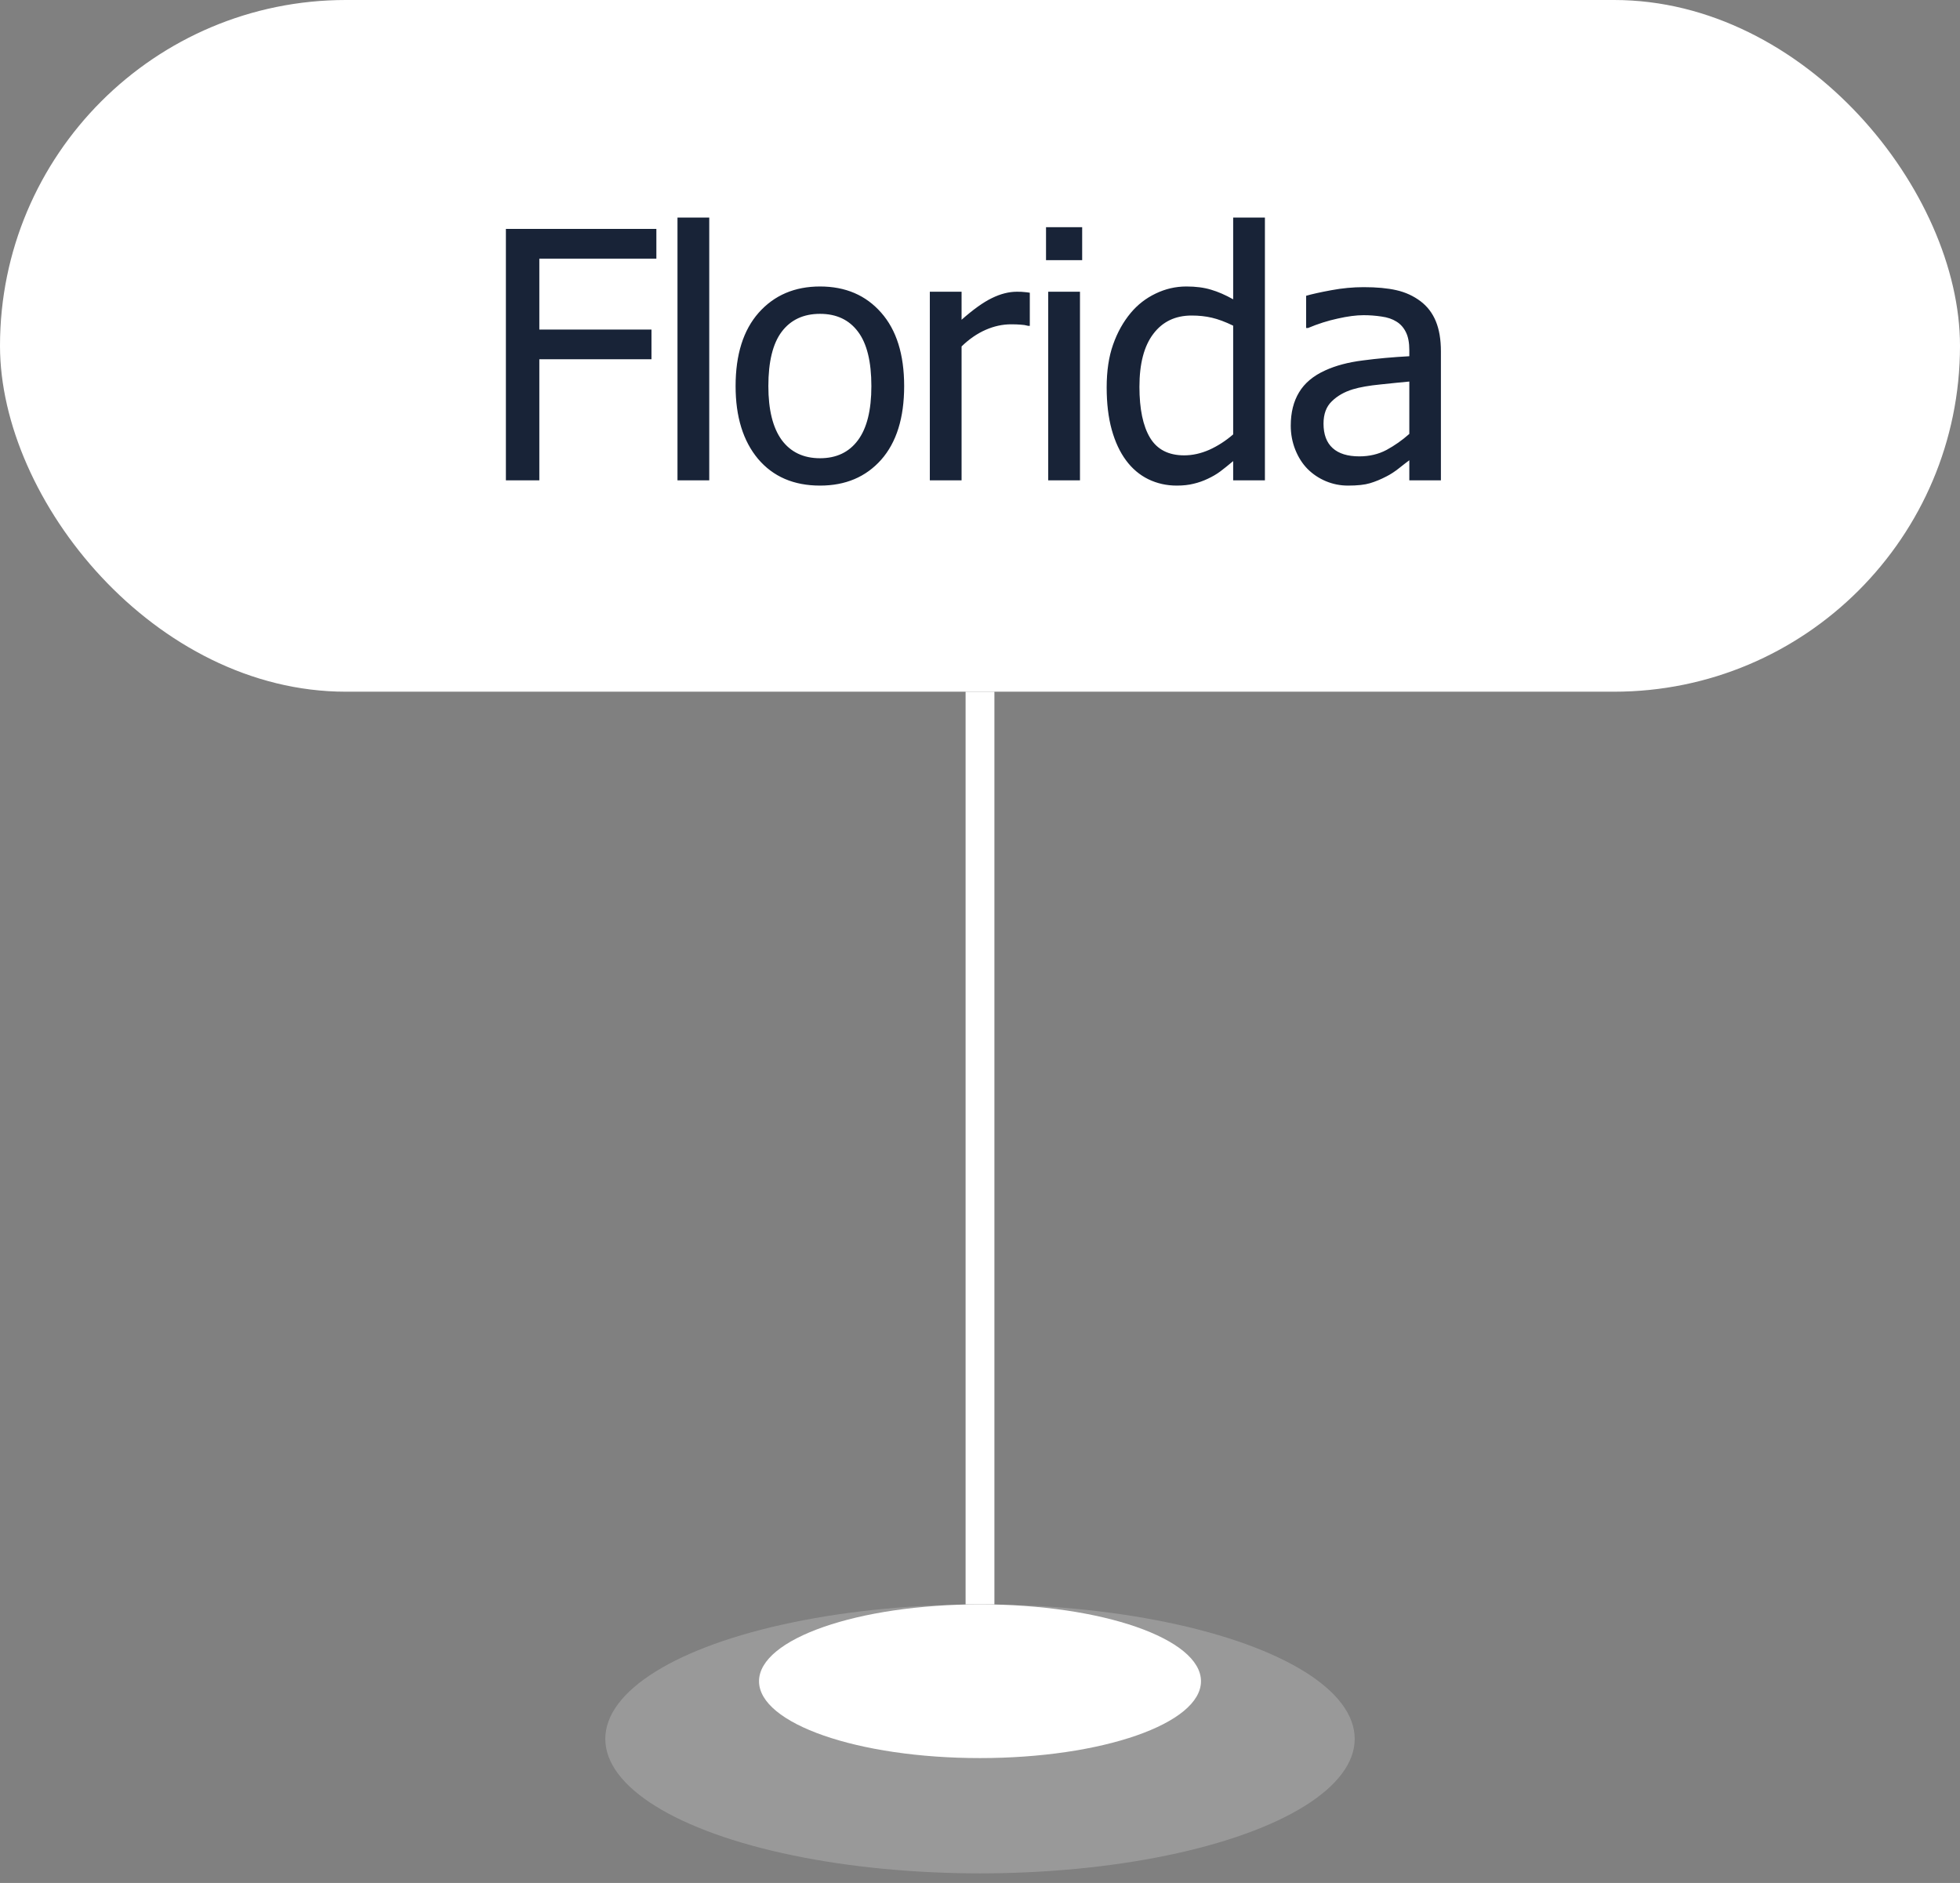 <?xml version="1.0" encoding="UTF-8"?> <svg xmlns="http://www.w3.org/2000/svg" width="102" height="98" viewBox="0 0 102 98" fill="none"><rect x="0" y="0" width="102" height="98" fill="#808080" stroke="none"/><rect width="102" height="36" rx="18" fill="white"></rect><path d="M34.158 13.46H28.067V17.151H33.903V18.698H28.067V25H26.327V11.913H34.158V13.46ZM36.91 25H35.257V11.324H36.91V25ZM47.053 20.096C47.053 21.748 46.654 23.025 45.857 23.928C45.06 24.824 44 25.273 42.675 25.273C41.31 25.273 40.235 24.81 39.45 23.884C38.671 22.952 38.281 21.689 38.281 20.096C38.281 18.455 38.682 17.181 39.485 16.273C40.294 15.364 41.357 14.91 42.675 14.91C44 14.91 45.06 15.364 45.857 16.273C46.654 17.175 47.053 18.449 47.053 20.096ZM45.347 20.096C45.347 18.824 45.116 17.881 44.653 17.266C44.19 16.645 43.531 16.334 42.675 16.334C41.814 16.334 41.149 16.645 40.68 17.266C40.218 17.881 39.986 18.824 39.986 20.096C39.986 21.326 40.218 22.261 40.68 22.899C41.149 23.532 41.814 23.849 42.675 23.849C43.525 23.849 44.181 23.538 44.644 22.917C45.113 22.29 45.347 21.35 45.347 20.096ZM53.592 16.958H53.504C53.381 16.923 53.249 16.902 53.108 16.896C52.974 16.885 52.81 16.879 52.616 16.879C52.171 16.879 51.729 16.976 51.289 17.169C50.85 17.362 50.434 17.649 50.041 18.03V25H48.389V15.183H50.041V16.642C50.645 16.108 51.169 15.733 51.614 15.517C52.066 15.294 52.502 15.183 52.924 15.183C53.094 15.183 53.22 15.188 53.302 15.2C53.39 15.206 53.486 15.218 53.592 15.235V16.958ZM56.203 25H54.55V15.183H56.203V25ZM56.317 13.539H54.436V11.825H56.317V13.539ZM65.827 25H64.175V23.998C63.917 24.215 63.694 24.394 63.507 24.534C63.319 24.675 63.099 24.804 62.847 24.921C62.613 25.032 62.37 25.117 62.118 25.176C61.866 25.24 61.573 25.273 61.239 25.273C60.706 25.273 60.211 25.161 59.754 24.939C59.303 24.716 58.919 24.391 58.602 23.963C58.28 23.529 58.031 22.996 57.855 22.363C57.679 21.725 57.592 20.992 57.592 20.166C57.592 19.305 57.703 18.561 57.926 17.934C58.148 17.301 58.456 16.75 58.848 16.281C59.206 15.854 59.636 15.52 60.14 15.279C60.65 15.033 61.183 14.91 61.74 14.91C62.232 14.91 62.66 14.966 63.023 15.077C63.386 15.183 63.77 15.35 64.175 15.578V11.324H65.827V25ZM64.175 22.609V16.949C63.764 16.75 63.395 16.612 63.067 16.536C62.745 16.46 62.393 16.422 62.013 16.422C61.163 16.422 60.498 16.741 60.017 17.38C59.537 18.013 59.297 18.93 59.297 20.131C59.297 21.285 59.481 22.17 59.85 22.785C60.219 23.395 60.811 23.699 61.626 23.699C62.059 23.699 62.496 23.602 62.935 23.409C63.375 23.21 63.788 22.943 64.175 22.609ZM73.342 22.583V19.858C72.949 19.894 72.451 19.943 71.848 20.008C71.25 20.066 70.767 20.151 70.398 20.263C69.958 20.398 69.595 20.605 69.308 20.887C69.021 21.162 68.877 21.549 68.877 22.047C68.877 22.609 69.035 23.034 69.352 23.321C69.668 23.608 70.131 23.752 70.74 23.752C71.262 23.752 71.734 23.641 72.155 23.418C72.577 23.189 72.973 22.911 73.342 22.583ZM73.342 23.954C73.207 24.054 73.025 24.194 72.797 24.376C72.574 24.552 72.358 24.692 72.147 24.798C71.854 24.95 71.57 25.067 71.294 25.149C71.025 25.231 70.644 25.273 70.151 25.273C69.747 25.273 69.363 25.196 69 25.044C68.637 24.892 68.317 24.678 68.042 24.402C67.778 24.133 67.567 23.802 67.409 23.409C67.251 23.011 67.172 22.592 67.172 22.152C67.172 21.473 67.316 20.895 67.603 20.421C67.89 19.94 68.344 19.56 68.965 19.278C69.516 19.026 70.166 18.854 70.916 18.76C71.666 18.66 72.475 18.587 73.342 18.54V18.224C73.342 17.837 73.283 17.526 73.166 17.292C73.049 17.052 72.885 16.867 72.674 16.738C72.463 16.604 72.205 16.516 71.9 16.475C71.596 16.428 71.282 16.404 70.96 16.404C70.579 16.404 70.131 16.463 69.615 16.58C69.1 16.691 68.584 16.855 68.069 17.072H67.972V15.394C68.276 15.306 68.713 15.209 69.281 15.104C69.85 14.998 70.412 14.945 70.969 14.945C71.643 14.945 72.211 14.998 72.674 15.104C73.137 15.209 73.553 15.399 73.922 15.675C74.279 15.944 74.546 16.293 74.722 16.721C74.898 17.148 74.986 17.67 74.986 18.285V25H73.342V23.954Z" fill="#182337"></path><path d="M51 36V83.5" stroke="white" stroke-width="1.5"></path><ellipse opacity="0.2" cx="51" cy="90.5" rx="19.5" ry="7" fill="white"></ellipse><ellipse cx="51" cy="87.5" rx="11.5" ry="4" fill="white"></ellipse></svg> 
